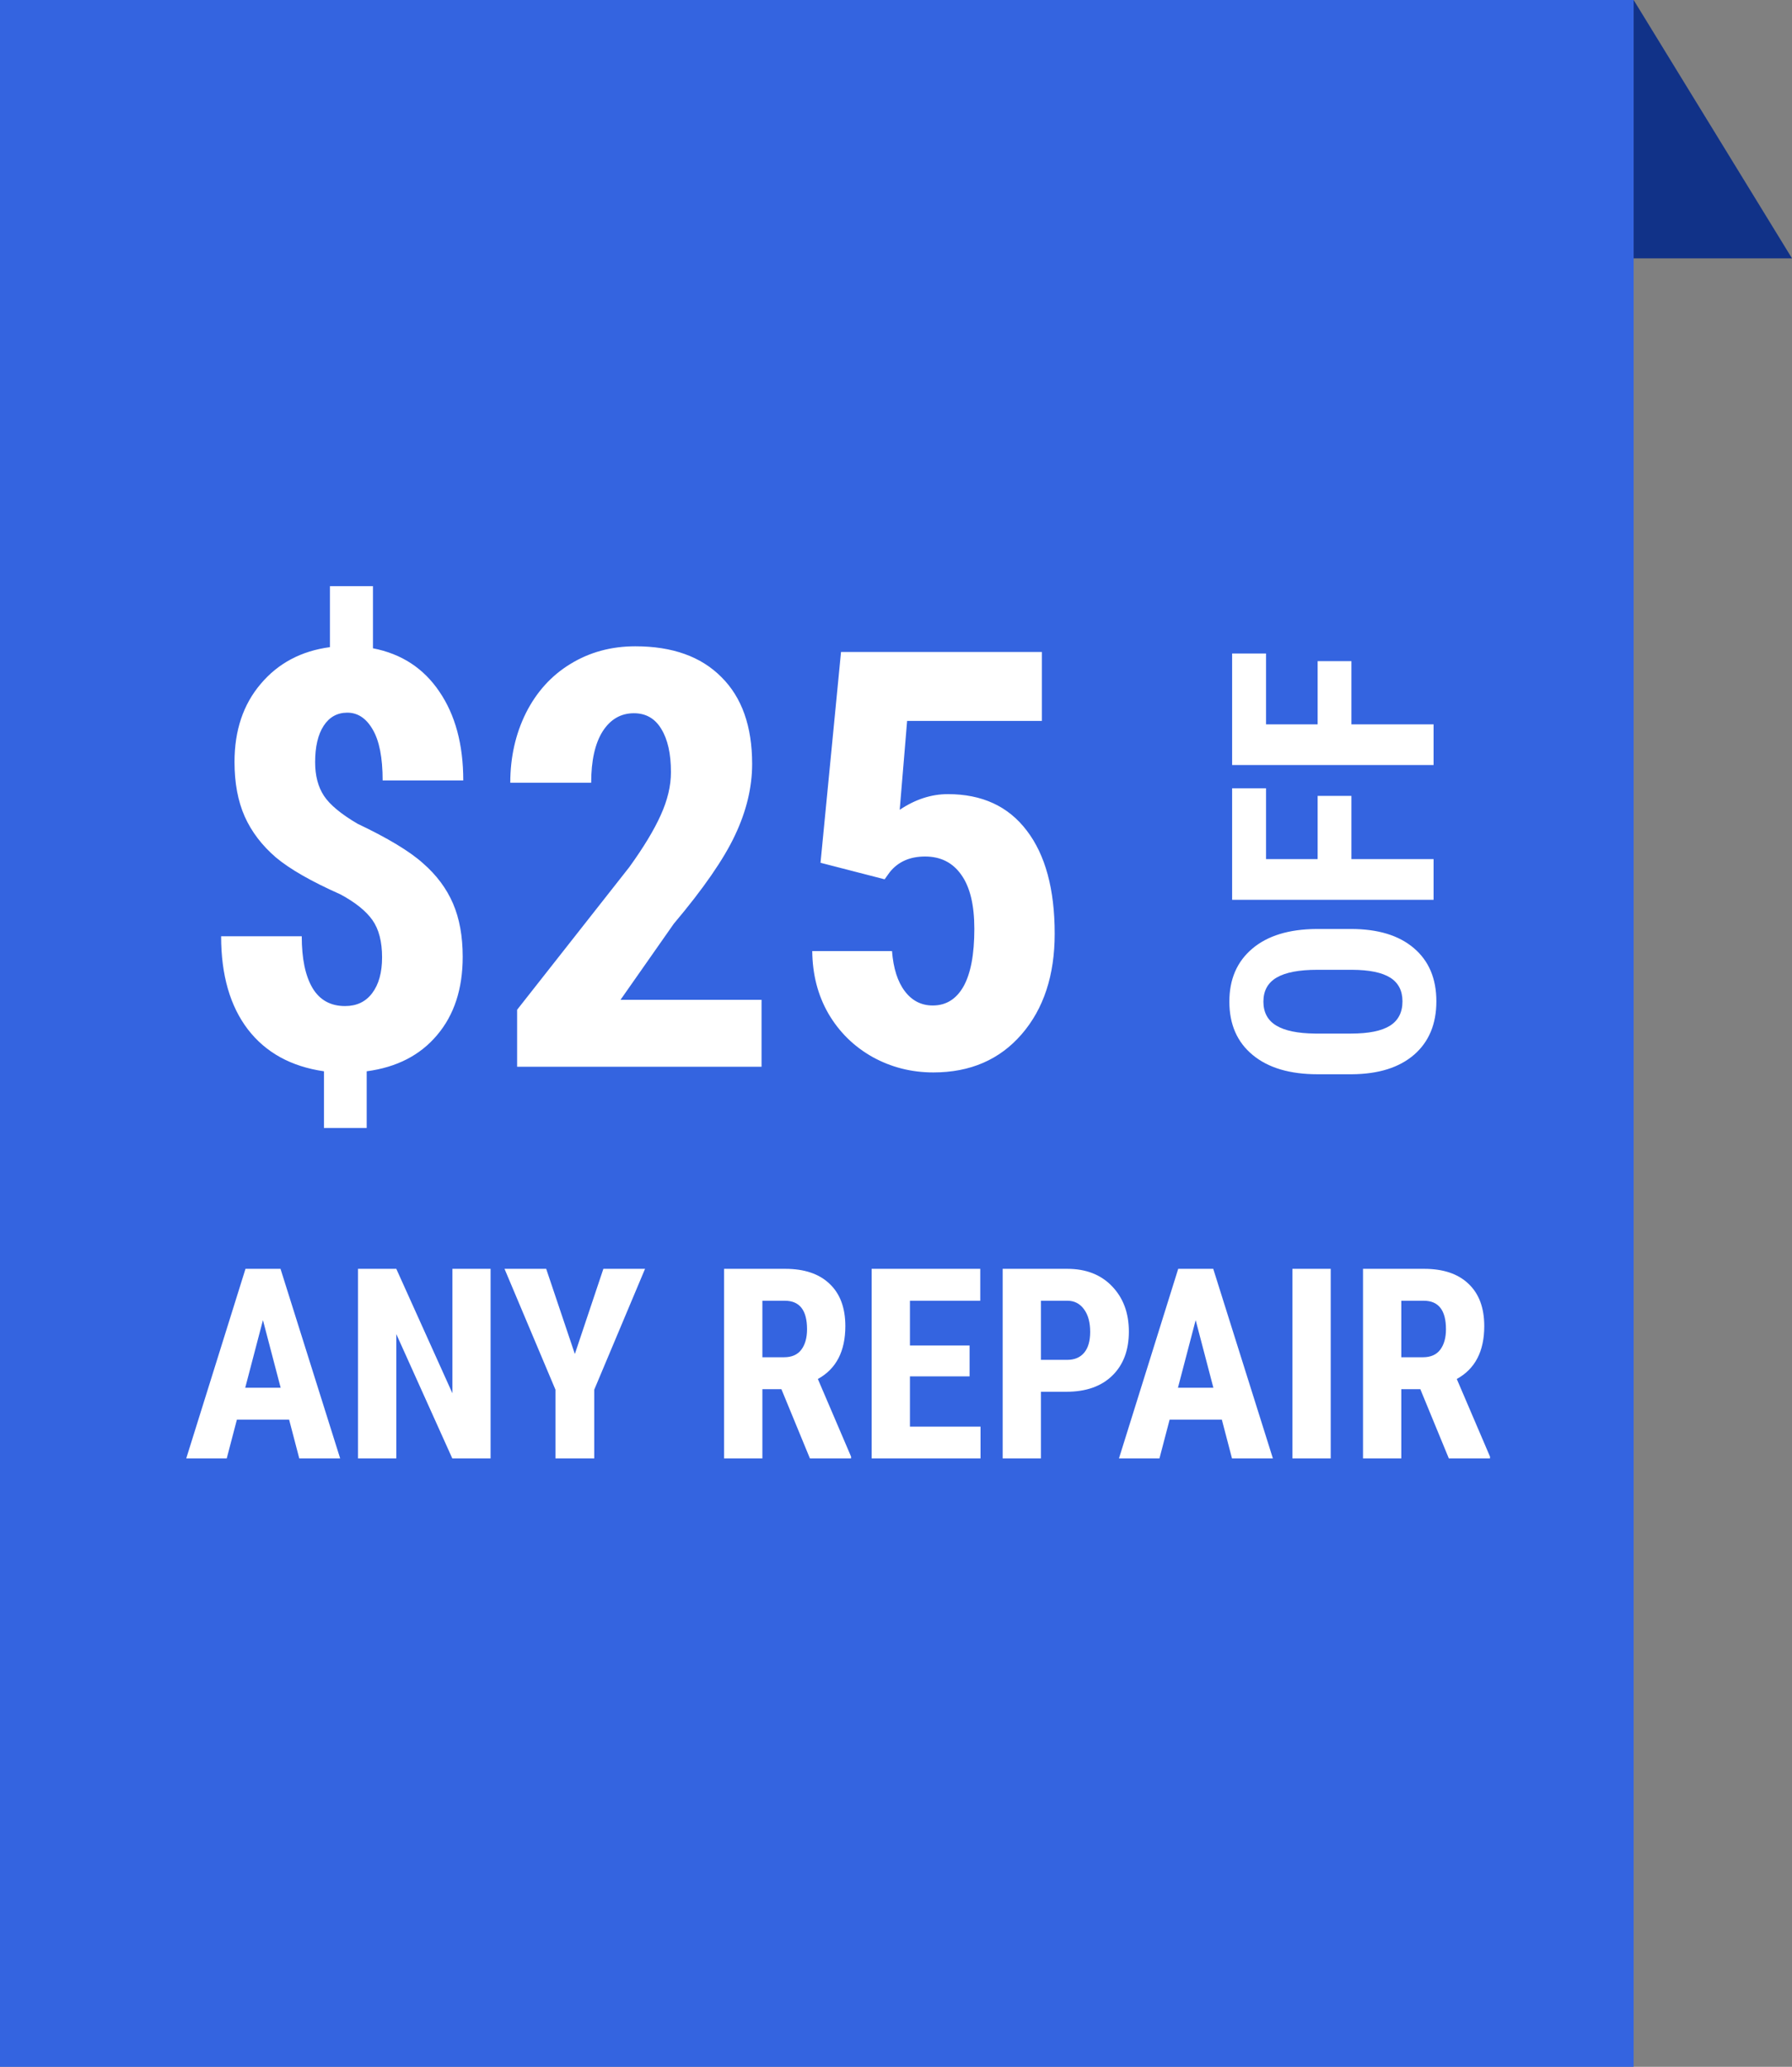 <svg width="215" height="248" viewBox="0 0 215 248" fill="none" xmlns="http://www.w3.org/2000/svg">
<rect x="0" y="0" width="215" height="248" fill="#808080" stroke="none"/>
<rect width="196" height="248" fill="#3464E0"/>
<path d="M162.089 111.471C165.332 111.471 167.85 112.24 169.643 113.778C171.436 115.306 172.332 117.431 172.332 120.153C172.332 122.865 171.447 124.995 169.676 126.545C167.894 128.094 165.404 128.88 162.205 128.902L158.071 128.902C154.751 128.902 152.161 128.133 150.302 126.595C148.431 125.056 147.496 122.92 147.496 120.187C147.496 117.497 148.415 115.378 150.252 113.828C152.078 112.279 154.646 111.493 157.955 111.471L162.089 111.471ZM158.038 116.368C155.858 116.368 154.236 116.678 153.174 117.298C152.111 117.918 151.58 118.881 151.58 120.187C151.58 121.481 152.095 122.439 153.124 123.059C154.142 123.678 155.697 123.999 157.789 124.021L162.089 124.021C164.203 124.021 165.763 123.706 166.771 123.075C167.767 122.444 168.265 121.47 168.265 120.153C168.265 118.881 167.778 117.934 166.804 117.314C165.819 116.695 164.297 116.379 162.238 116.368L158.038 116.368ZM162.139 95.5L162.139 103.087L172 103.087L172 107.968L147.828 107.968L147.828 94.587L151.896 94.587L151.896 103.087L158.088 103.087L158.088 95.5L162.139 95.5ZM162.139 79.33L162.139 86.917L172 86.917L172 91.798L147.828 91.798L147.828 78.417L151.896 78.417L151.896 86.917L158.088 86.917L158.088 79.33L162.139 79.33Z" fill="white"/>
<path d="M45.841 114.875C45.841 112.984 45.453 111.491 44.679 110.397C43.904 109.304 42.628 108.278 40.851 107.321C37.364 105.772 34.778 104.291 33.092 102.878C31.428 101.442 30.186 99.813 29.366 97.99C28.546 96.144 28.136 93.957 28.136 91.428C28.136 87.645 29.184 84.523 31.28 82.062C33.377 79.579 36.145 78.109 39.586 77.653V70.339H44.747V77.79C48.165 78.451 50.82 80.183 52.711 82.985C54.625 85.788 55.582 89.343 55.582 93.649H45.909C45.909 90.915 45.51 88.876 44.713 87.531C43.938 86.187 42.924 85.515 41.671 85.515C40.463 85.515 39.518 86.039 38.834 87.087C38.15 88.135 37.809 89.593 37.809 91.462C37.809 93.08 38.162 94.424 38.868 95.495C39.575 96.566 40.919 97.683 42.901 98.845C46.547 100.576 49.168 102.16 50.763 103.596C52.38 105.008 53.577 106.615 54.352 108.415C55.126 110.215 55.514 112.346 55.514 114.807C55.514 118.658 54.488 121.791 52.438 124.206C50.41 126.621 47.595 128.068 43.995 128.547V135.349H38.868V128.547C34.926 127.977 31.884 126.302 29.742 123.522C27.6 120.72 26.529 116.994 26.529 112.346H36.202C36.202 115.035 36.635 117.108 37.501 118.566C38.367 120.002 39.666 120.72 41.398 120.72C42.787 120.72 43.87 120.207 44.645 119.182C45.442 118.133 45.841 116.698 45.841 114.875ZM91.368 128H62.042V121.164L75.509 104.04C77.218 101.67 78.471 99.597 79.269 97.819C80.089 96.019 80.499 94.299 80.499 92.658C80.499 90.448 80.112 88.716 79.337 87.463C78.585 86.21 77.491 85.583 76.056 85.583C74.483 85.583 73.23 86.312 72.296 87.77C71.384 89.229 70.929 91.28 70.929 93.923H61.222C61.222 90.87 61.848 88.078 63.102 85.549C64.378 83.019 66.155 81.06 68.434 79.67C70.735 78.257 73.333 77.551 76.227 77.551C80.67 77.551 84.111 78.781 86.549 81.242C89.01 83.68 90.24 87.155 90.24 91.667C90.24 94.47 89.557 97.318 88.189 100.212C86.845 103.083 84.395 106.626 80.841 110.842L74.449 119.968H91.368V128ZM98.443 103.527L100.904 78.234H125.001V86.506H108.834L107.945 97.17C109.814 95.917 111.739 95.29 113.722 95.29C117.823 95.29 120.979 96.748 123.189 99.665C125.423 102.582 126.539 106.706 126.539 112.038C126.539 117.028 125.217 121.05 122.574 124.104C119.931 127.157 116.399 128.684 111.979 128.684C109.358 128.684 106.931 128.068 104.698 126.838C102.465 125.585 100.699 123.853 99.4 121.643C98.124 119.432 97.475 116.926 97.452 114.123H107.022C107.182 116.197 107.695 117.803 108.561 118.942C109.426 120.082 110.543 120.651 111.91 120.651C113.505 120.651 114.736 119.888 115.602 118.361C116.467 116.812 116.9 114.51 116.9 111.457C116.9 108.586 116.376 106.421 115.328 104.963C114.303 103.505 112.856 102.775 110.987 102.775C109.164 102.775 107.752 103.402 106.749 104.655L106.134 105.51L98.443 103.527Z" fill="white"/>
<path d="M34.688 170.344H28.422L27.203 175H22.344L29.453 152.25H33.656L40.812 175H35.906L34.688 170.344ZM29.422 166.516H33.672L31.547 158.406L29.422 166.516ZM58.859 175H54.266L47.547 160.078V175H42.953V152.25H47.547L54.281 167.188V152.25H58.859V175ZM68.969 162.469L72.391 152.25H77.391L71.297 166.75V175H66.641V166.75L60.531 152.25H65.531L68.969 162.469ZM93.75 166.688H91.469V175H86.875V152.25H94.203C96.505 152.25 98.281 152.849 99.531 154.047C100.792 155.234 101.422 156.927 101.422 159.125C101.422 162.146 100.323 164.26 98.125 165.469L102.109 174.781V175H97.172L93.75 166.688ZM91.469 162.859H94.078C94.995 162.859 95.682 162.557 96.141 161.953C96.599 161.339 96.828 160.521 96.828 159.5C96.828 157.219 95.938 156.078 94.156 156.078H91.469V162.859ZM116.328 165.156H109.172V171.188H117.641V175H104.578V152.25H117.609V156.078H109.172V161.453H116.328V165.156ZM124.891 167V175H120.297V152.25H128.047C130.297 152.25 132.089 152.948 133.422 154.344C134.766 155.74 135.438 157.552 135.438 159.781C135.438 162.01 134.776 163.771 133.453 165.062C132.13 166.354 130.297 167 127.953 167H124.891ZM124.891 163.172H128.047C128.922 163.172 129.599 162.885 130.078 162.312C130.557 161.74 130.797 160.906 130.797 159.812C130.797 158.677 130.552 157.776 130.062 157.109C129.573 156.432 128.917 156.089 128.094 156.078H124.891V163.172ZM146.594 170.344H140.328L139.109 175H134.25L141.359 152.25H145.562L152.719 175H147.812L146.594 170.344ZM141.328 166.516H145.578L143.453 158.406L141.328 166.516ZM159.656 175H155.062V152.25H159.656V175ZM170.406 166.688H168.125V175H163.531V152.25H170.859C173.161 152.25 174.938 152.849 176.188 154.047C177.448 155.234 178.078 156.927 178.078 159.125C178.078 162.146 176.979 164.26 174.781 165.469L178.766 174.781V175H173.828L170.406 166.688ZM168.125 162.859H170.734C171.651 162.859 172.339 162.557 172.797 161.953C173.255 161.339 173.484 160.521 173.484 159.5C173.484 157.219 172.594 156.078 170.812 156.078H168.125V162.859Z" fill="white"/>
<path d="M196 0L215 31H196V0Z" fill="#113288"/>
</svg>
